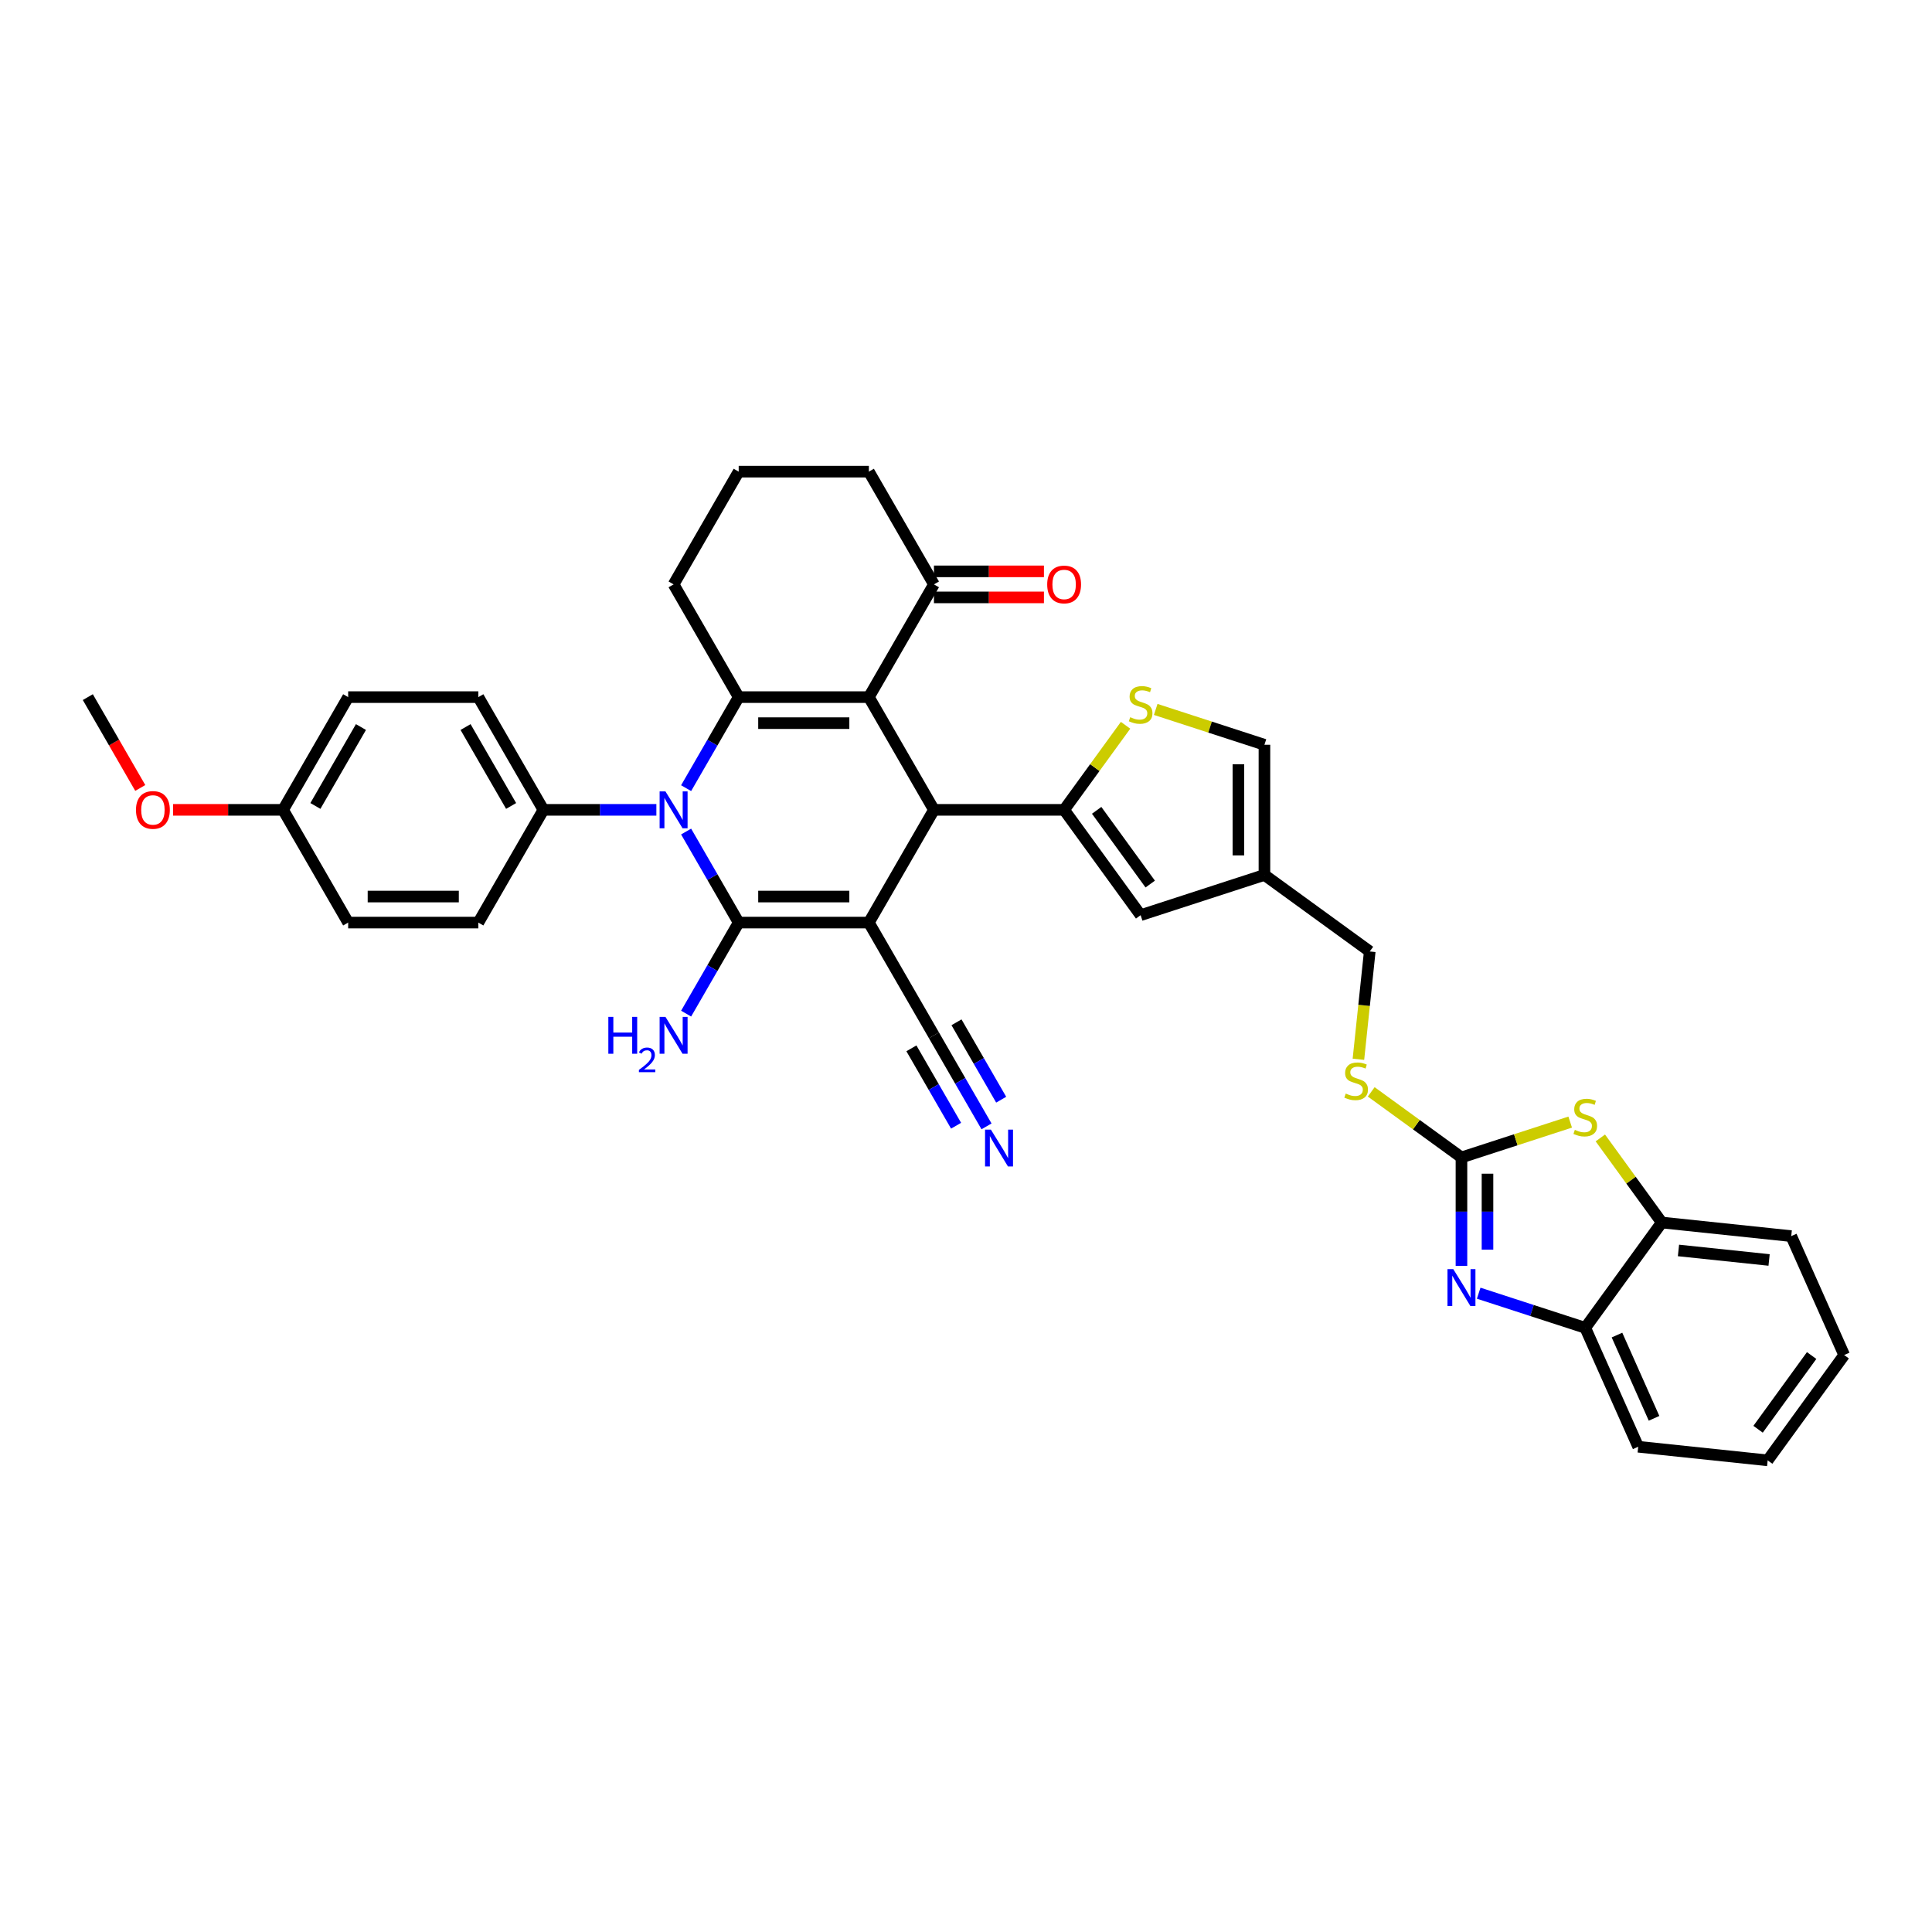 <?xml version='1.0' encoding='iso-8859-1'?>
<svg version='1.1' baseProfile='full'
              xmlns='http://www.w3.org/2000/svg'
                      xmlns:rdkit='http://www.rdkit.org/xml'
                      xmlns:xlink='http://www.w3.org/1999/xlink'
                  xml:space='preserve'
width='1000px' height='1000px' viewBox='0 0 1000 1000'>
<!-- END OF HEADER -->
<rect style='opacity:1.0;fill:#FFFFFF;stroke:none' width='1000' height='1000' x='0' y='0'> </rect>
<path class='bond-0' d='M 449.721,477.528 L 382.343,477.528' style='fill:none;fill-rule:evenodd;stroke:#000000;stroke-width:6px;stroke-linecap:butt;stroke-linejoin:miter;stroke-opacity:1' />
<path class='bond-0' d='M 439.614,464.052 L 392.45,464.052' style='fill:none;fill-rule:evenodd;stroke:#000000;stroke-width:6px;stroke-linecap:butt;stroke-linejoin:miter;stroke-opacity:1' />
<path class='bond-3' d='M 449.721,477.528 L 483.41,419.177' style='fill:none;fill-rule:evenodd;stroke:#000000;stroke-width:6px;stroke-linecap:butt;stroke-linejoin:miter;stroke-opacity:1' />
<path class='bond-11' d='M 449.721,477.528 L 483.41,535.878' style='fill:none;fill-rule:evenodd;stroke:#000000;stroke-width:6px;stroke-linecap:butt;stroke-linejoin:miter;stroke-opacity:1' />
<path class='bond-2' d='M 382.343,477.528 L 368.739,453.965' style='fill:none;fill-rule:evenodd;stroke:#000000;stroke-width:6px;stroke-linecap:butt;stroke-linejoin:miter;stroke-opacity:1' />
<path class='bond-2' d='M 368.739,453.965 L 355.135,430.402' style='fill:none;fill-rule:evenodd;stroke:#0000FF;stroke-width:6px;stroke-linecap:butt;stroke-linejoin:miter;stroke-opacity:1' />
<path class='bond-20' d='M 382.343,477.528 L 368.739,501.09' style='fill:none;fill-rule:evenodd;stroke:#000000;stroke-width:6px;stroke-linecap:butt;stroke-linejoin:miter;stroke-opacity:1' />
<path class='bond-20' d='M 368.739,501.09 L 355.135,524.653' style='fill:none;fill-rule:evenodd;stroke:#0000FF;stroke-width:6px;stroke-linecap:butt;stroke-linejoin:miter;stroke-opacity:1' />
<path class='bond-1' d='M 449.721,360.826 L 483.41,419.177' style='fill:none;fill-rule:evenodd;stroke:#000000;stroke-width:6px;stroke-linecap:butt;stroke-linejoin:miter;stroke-opacity:1' />
<path class='bond-13' d='M 449.721,360.826 L 483.41,302.475' style='fill:none;fill-rule:evenodd;stroke:#000000;stroke-width:6px;stroke-linecap:butt;stroke-linejoin:miter;stroke-opacity:1' />
<path class='bond-37' d='M 449.721,360.826 L 382.343,360.826' style='fill:none;fill-rule:evenodd;stroke:#000000;stroke-width:6px;stroke-linecap:butt;stroke-linejoin:miter;stroke-opacity:1' />
<path class='bond-37' d='M 439.614,374.301 L 392.45,374.301' style='fill:none;fill-rule:evenodd;stroke:#000000;stroke-width:6px;stroke-linecap:butt;stroke-linejoin:miter;stroke-opacity:1' />
<path class='bond-4' d='M 355.135,407.952 L 368.739,384.389' style='fill:none;fill-rule:evenodd;stroke:#0000FF;stroke-width:6px;stroke-linecap:butt;stroke-linejoin:miter;stroke-opacity:1' />
<path class='bond-4' d='M 368.739,384.389 L 382.343,360.826' style='fill:none;fill-rule:evenodd;stroke:#000000;stroke-width:6px;stroke-linecap:butt;stroke-linejoin:miter;stroke-opacity:1' />
<path class='bond-18' d='M 339.734,419.177 L 310.505,419.177' style='fill:none;fill-rule:evenodd;stroke:#0000FF;stroke-width:6px;stroke-linecap:butt;stroke-linejoin:miter;stroke-opacity:1' />
<path class='bond-18' d='M 310.505,419.177 L 281.277,419.177' style='fill:none;fill-rule:evenodd;stroke:#000000;stroke-width:6px;stroke-linecap:butt;stroke-linejoin:miter;stroke-opacity:1' />
<path class='bond-5' d='M 483.41,419.177 L 550.788,419.177' style='fill:none;fill-rule:evenodd;stroke:#000000;stroke-width:6px;stroke-linecap:butt;stroke-linejoin:miter;stroke-opacity:1' />
<path class='bond-25' d='M 382.343,360.826 L 348.654,302.475' style='fill:none;fill-rule:evenodd;stroke:#000000;stroke-width:6px;stroke-linecap:butt;stroke-linejoin:miter;stroke-opacity:1' />
<path class='bond-9' d='M 550.788,419.177 L 566.688,397.291' style='fill:none;fill-rule:evenodd;stroke:#000000;stroke-width:6px;stroke-linecap:butt;stroke-linejoin:miter;stroke-opacity:1' />
<path class='bond-9' d='M 566.688,397.291 L 582.589,375.406' style='fill:none;fill-rule:evenodd;stroke:#CCCC00;stroke-width:6px;stroke-linecap:butt;stroke-linejoin:miter;stroke-opacity:1' />
<path class='bond-10' d='M 550.788,419.177 L 590.391,473.687' style='fill:none;fill-rule:evenodd;stroke:#000000;stroke-width:6px;stroke-linecap:butt;stroke-linejoin:miter;stroke-opacity:1' />
<path class='bond-10' d='M 567.63,419.432 L 595.353,457.589' style='fill:none;fill-rule:evenodd;stroke:#000000;stroke-width:6px;stroke-linecap:butt;stroke-linejoin:miter;stroke-opacity:1' />
<path class='bond-6' d='M 756.448,599.082 L 733.094,582.114' style='fill:none;fill-rule:evenodd;stroke:#000000;stroke-width:6px;stroke-linecap:butt;stroke-linejoin:miter;stroke-opacity:1' />
<path class='bond-6' d='M 733.094,582.114 L 709.741,565.147' style='fill:none;fill-rule:evenodd;stroke:#CCCC00;stroke-width:6px;stroke-linecap:butt;stroke-linejoin:miter;stroke-opacity:1' />
<path class='bond-7' d='M 756.448,599.082 L 756.448,627.158' style='fill:none;fill-rule:evenodd;stroke:#000000;stroke-width:6px;stroke-linecap:butt;stroke-linejoin:miter;stroke-opacity:1' />
<path class='bond-7' d='M 756.448,627.158 L 756.448,655.234' style='fill:none;fill-rule:evenodd;stroke:#0000FF;stroke-width:6px;stroke-linecap:butt;stroke-linejoin:miter;stroke-opacity:1' />
<path class='bond-7' d='M 769.924,607.505 L 769.924,627.158' style='fill:none;fill-rule:evenodd;stroke:#000000;stroke-width:6px;stroke-linecap:butt;stroke-linejoin:miter;stroke-opacity:1' />
<path class='bond-7' d='M 769.924,627.158 L 769.924,646.811' style='fill:none;fill-rule:evenodd;stroke:#0000FF;stroke-width:6px;stroke-linecap:butt;stroke-linejoin:miter;stroke-opacity:1' />
<path class='bond-8' d='M 756.448,599.082 L 784.587,589.939' style='fill:none;fill-rule:evenodd;stroke:#000000;stroke-width:6px;stroke-linecap:butt;stroke-linejoin:miter;stroke-opacity:1' />
<path class='bond-8' d='M 784.587,589.939 L 812.726,580.796' style='fill:none;fill-rule:evenodd;stroke:#CCCC00;stroke-width:6px;stroke-linecap:butt;stroke-linejoin:miter;stroke-opacity:1' />
<path class='bond-14' d='M 765.369,669.358 L 792.949,678.319' style='fill:none;fill-rule:evenodd;stroke:#0000FF;stroke-width:6px;stroke-linecap:butt;stroke-linejoin:miter;stroke-opacity:1' />
<path class='bond-14' d='M 792.949,678.319 L 820.528,687.28' style='fill:none;fill-rule:evenodd;stroke:#000000;stroke-width:6px;stroke-linecap:butt;stroke-linejoin:miter;stroke-opacity:1' />
<path class='bond-15' d='M 828.33,589 L 844.231,610.885' style='fill:none;fill-rule:evenodd;stroke:#CCCC00;stroke-width:6px;stroke-linecap:butt;stroke-linejoin:miter;stroke-opacity:1' />
<path class='bond-15' d='M 844.231,610.885 L 860.132,632.77' style='fill:none;fill-rule:evenodd;stroke:#000000;stroke-width:6px;stroke-linecap:butt;stroke-linejoin:miter;stroke-opacity:1' />
<path class='bond-17' d='M 598.194,367.202 L 626.333,376.345' style='fill:none;fill-rule:evenodd;stroke:#CCCC00;stroke-width:6px;stroke-linecap:butt;stroke-linejoin:miter;stroke-opacity:1' />
<path class='bond-17' d='M 626.333,376.345 L 654.471,385.488' style='fill:none;fill-rule:evenodd;stroke:#000000;stroke-width:6px;stroke-linecap:butt;stroke-linejoin:miter;stroke-opacity:1' />
<path class='bond-12' d='M 590.391,473.687 L 654.471,452.866' style='fill:none;fill-rule:evenodd;stroke:#000000;stroke-width:6px;stroke-linecap:butt;stroke-linejoin:miter;stroke-opacity:1' />
<path class='bond-16' d='M 483.41,535.878 L 497.014,559.441' style='fill:none;fill-rule:evenodd;stroke:#000000;stroke-width:6px;stroke-linecap:butt;stroke-linejoin:miter;stroke-opacity:1' />
<path class='bond-16' d='M 497.014,559.441 L 510.618,583.004' style='fill:none;fill-rule:evenodd;stroke:#0000FF;stroke-width:6px;stroke-linecap:butt;stroke-linejoin:miter;stroke-opacity:1' />
<path class='bond-16' d='M 471.74,542.616 L 483.303,562.645' style='fill:none;fill-rule:evenodd;stroke:#000000;stroke-width:6px;stroke-linecap:butt;stroke-linejoin:miter;stroke-opacity:1' />
<path class='bond-16' d='M 483.303,562.645 L 494.867,582.673' style='fill:none;fill-rule:evenodd;stroke:#0000FF;stroke-width:6px;stroke-linecap:butt;stroke-linejoin:miter;stroke-opacity:1' />
<path class='bond-16' d='M 495.08,529.141 L 506.644,549.169' style='fill:none;fill-rule:evenodd;stroke:#000000;stroke-width:6px;stroke-linecap:butt;stroke-linejoin:miter;stroke-opacity:1' />
<path class='bond-16' d='M 506.644,549.169 L 518.207,569.198' style='fill:none;fill-rule:evenodd;stroke:#0000FF;stroke-width:6px;stroke-linecap:butt;stroke-linejoin:miter;stroke-opacity:1' />
<path class='bond-22' d='M 654.471,452.866 L 708.981,492.469' style='fill:none;fill-rule:evenodd;stroke:#000000;stroke-width:6px;stroke-linecap:butt;stroke-linejoin:miter;stroke-opacity:1' />
<path class='bond-38' d='M 654.471,452.866 L 654.471,385.488' style='fill:none;fill-rule:evenodd;stroke:#000000;stroke-width:6px;stroke-linecap:butt;stroke-linejoin:miter;stroke-opacity:1' />
<path class='bond-38' d='M 640.996,442.759 L 640.996,395.595' style='fill:none;fill-rule:evenodd;stroke:#000000;stroke-width:6px;stroke-linecap:butt;stroke-linejoin:miter;stroke-opacity:1' />
<path class='bond-21' d='M 483.41,309.213 L 511.877,309.213' style='fill:none;fill-rule:evenodd;stroke:#000000;stroke-width:6px;stroke-linecap:butt;stroke-linejoin:miter;stroke-opacity:1' />
<path class='bond-21' d='M 511.877,309.213 L 540.344,309.213' style='fill:none;fill-rule:evenodd;stroke:#FF0000;stroke-width:6px;stroke-linecap:butt;stroke-linejoin:miter;stroke-opacity:1' />
<path class='bond-21' d='M 483.41,295.737 L 511.877,295.737' style='fill:none;fill-rule:evenodd;stroke:#000000;stroke-width:6px;stroke-linecap:butt;stroke-linejoin:miter;stroke-opacity:1' />
<path class='bond-21' d='M 511.877,295.737 L 540.344,295.737' style='fill:none;fill-rule:evenodd;stroke:#FF0000;stroke-width:6px;stroke-linecap:butt;stroke-linejoin:miter;stroke-opacity:1' />
<path class='bond-30' d='M 483.41,302.475 L 449.721,244.124' style='fill:none;fill-rule:evenodd;stroke:#000000;stroke-width:6px;stroke-linecap:butt;stroke-linejoin:miter;stroke-opacity:1' />
<path class='bond-32' d='M 820.528,687.28 L 847.933,748.833' style='fill:none;fill-rule:evenodd;stroke:#000000;stroke-width:6px;stroke-linecap:butt;stroke-linejoin:miter;stroke-opacity:1' />
<path class='bond-32' d='M 836.949,691.032 L 856.133,734.119' style='fill:none;fill-rule:evenodd;stroke:#000000;stroke-width:6px;stroke-linecap:butt;stroke-linejoin:miter;stroke-opacity:1' />
<path class='bond-41' d='M 820.528,687.28 L 860.132,632.77' style='fill:none;fill-rule:evenodd;stroke:#000000;stroke-width:6px;stroke-linecap:butt;stroke-linejoin:miter;stroke-opacity:1' />
<path class='bond-33' d='M 860.132,632.77 L 927.14,639.813' style='fill:none;fill-rule:evenodd;stroke:#000000;stroke-width:6px;stroke-linecap:butt;stroke-linejoin:miter;stroke-opacity:1' />
<path class='bond-33' d='M 868.775,647.229 L 915.681,652.159' style='fill:none;fill-rule:evenodd;stroke:#000000;stroke-width:6px;stroke-linecap:butt;stroke-linejoin:miter;stroke-opacity:1' />
<path class='bond-23' d='M 281.277,419.177 L 247.588,360.826' style='fill:none;fill-rule:evenodd;stroke:#000000;stroke-width:6px;stroke-linecap:butt;stroke-linejoin:miter;stroke-opacity:1' />
<path class='bond-23' d='M 264.553,417.162 L 240.971,376.316' style='fill:none;fill-rule:evenodd;stroke:#000000;stroke-width:6px;stroke-linecap:butt;stroke-linejoin:miter;stroke-opacity:1' />
<path class='bond-24' d='M 281.277,419.177 L 247.588,477.528' style='fill:none;fill-rule:evenodd;stroke:#000000;stroke-width:6px;stroke-linecap:butt;stroke-linejoin:miter;stroke-opacity:1' />
<path class='bond-19' d='M 703.115,548.28 L 706.048,520.375' style='fill:none;fill-rule:evenodd;stroke:#CCCC00;stroke-width:6px;stroke-linecap:butt;stroke-linejoin:miter;stroke-opacity:1' />
<path class='bond-19' d='M 706.048,520.375 L 708.981,492.469' style='fill:none;fill-rule:evenodd;stroke:#000000;stroke-width:6px;stroke-linecap:butt;stroke-linejoin:miter;stroke-opacity:1' />
<path class='bond-28' d='M 247.588,360.826 L 180.21,360.826' style='fill:none;fill-rule:evenodd;stroke:#000000;stroke-width:6px;stroke-linecap:butt;stroke-linejoin:miter;stroke-opacity:1' />
<path class='bond-27' d='M 247.588,477.528 L 180.21,477.528' style='fill:none;fill-rule:evenodd;stroke:#000000;stroke-width:6px;stroke-linecap:butt;stroke-linejoin:miter;stroke-opacity:1' />
<path class='bond-27' d='M 237.481,464.052 L 190.317,464.052' style='fill:none;fill-rule:evenodd;stroke:#000000;stroke-width:6px;stroke-linecap:butt;stroke-linejoin:miter;stroke-opacity:1' />
<path class='bond-31' d='M 348.654,302.475 L 382.343,244.124' style='fill:none;fill-rule:evenodd;stroke:#000000;stroke-width:6px;stroke-linecap:butt;stroke-linejoin:miter;stroke-opacity:1' />
<path class='bond-26' d='M 146.521,419.177 L 180.21,477.528' style='fill:none;fill-rule:evenodd;stroke:#000000;stroke-width:6px;stroke-linecap:butt;stroke-linejoin:miter;stroke-opacity:1' />
<path class='bond-29' d='M 146.521,419.177 L 118.054,419.177' style='fill:none;fill-rule:evenodd;stroke:#000000;stroke-width:6px;stroke-linecap:butt;stroke-linejoin:miter;stroke-opacity:1' />
<path class='bond-29' d='M 118.054,419.177 L 89.587,419.177' style='fill:none;fill-rule:evenodd;stroke:#FF0000;stroke-width:6px;stroke-linecap:butt;stroke-linejoin:miter;stroke-opacity:1' />
<path class='bond-40' d='M 146.521,419.177 L 180.21,360.826' style='fill:none;fill-rule:evenodd;stroke:#000000;stroke-width:6px;stroke-linecap:butt;stroke-linejoin:miter;stroke-opacity:1' />
<path class='bond-40' d='M 163.245,417.162 L 186.827,376.316' style='fill:none;fill-rule:evenodd;stroke:#000000;stroke-width:6px;stroke-linecap:butt;stroke-linejoin:miter;stroke-opacity:1' />
<path class='bond-34' d='M 72.6,407.844 L 59.027,384.335' style='fill:none;fill-rule:evenodd;stroke:#FF0000;stroke-width:6px;stroke-linecap:butt;stroke-linejoin:miter;stroke-opacity:1' />
<path class='bond-34' d='M 59.027,384.335 L 45.455,360.826' style='fill:none;fill-rule:evenodd;stroke:#000000;stroke-width:6px;stroke-linecap:butt;stroke-linejoin:miter;stroke-opacity:1' />
<path class='bond-39' d='M 449.721,244.124 L 382.343,244.124' style='fill:none;fill-rule:evenodd;stroke:#000000;stroke-width:6px;stroke-linecap:butt;stroke-linejoin:miter;stroke-opacity:1' />
<path class='bond-36' d='M 847.933,748.833 L 914.942,755.876' style='fill:none;fill-rule:evenodd;stroke:#000000;stroke-width:6px;stroke-linecap:butt;stroke-linejoin:miter;stroke-opacity:1' />
<path class='bond-35' d='M 927.14,639.813 L 954.545,701.366' style='fill:none;fill-rule:evenodd;stroke:#000000;stroke-width:6px;stroke-linecap:butt;stroke-linejoin:miter;stroke-opacity:1' />
<path class='bond-42' d='M 954.545,701.366 L 914.942,755.876' style='fill:none;fill-rule:evenodd;stroke:#000000;stroke-width:6px;stroke-linecap:butt;stroke-linejoin:miter;stroke-opacity:1' />
<path class='bond-42' d='M 937.703,701.622 L 909.98,739.779' style='fill:none;fill-rule:evenodd;stroke:#000000;stroke-width:6px;stroke-linecap:butt;stroke-linejoin:miter;stroke-opacity:1' />
<path  class='atom-3' d='M 344.437 409.636
L 350.689 419.743
Q 351.309 420.74, 352.306 422.546
Q 353.304 424.351, 353.357 424.459
L 353.357 409.636
L 355.891 409.636
L 355.891 428.717
L 353.277 428.717
L 346.566 417.668
Q 345.784 416.374, 344.949 414.892
Q 344.14 413.409, 343.898 412.951
L 343.898 428.717
L 341.418 428.717
L 341.418 409.636
L 344.437 409.636
' fill='#0000FF'/>
<path  class='atom-8' d='M 752.23 656.919
L 758.483 667.025
Q 759.103 668.023, 760.1 669.828
Q 761.097 671.634, 761.151 671.742
L 761.151 656.919
L 763.684 656.919
L 763.684 676
L 761.07 676
L 754.359 664.95
Q 753.578 663.656, 752.742 662.174
Q 751.934 660.692, 751.691 660.234
L 751.691 676
L 749.212 676
L 749.212 656.919
L 752.23 656.919
' fill='#0000FF'/>
<path  class='atom-9' d='M 815.138 584.81
Q 815.354 584.891, 816.243 585.268
Q 817.132 585.645, 818.103 585.888
Q 819.1 586.104, 820.07 586.104
Q 821.876 586.104, 822.927 585.241
Q 823.978 584.352, 823.978 582.815
Q 823.978 581.764, 823.439 581.118
Q 822.927 580.471, 822.118 580.12
Q 821.31 579.77, 819.962 579.366
Q 818.264 578.854, 817.24 578.369
Q 816.243 577.883, 815.515 576.859
Q 814.815 575.835, 814.815 574.11
Q 814.815 571.712, 816.432 570.229
Q 818.076 568.747, 821.31 568.747
Q 823.52 568.747, 826.026 569.798
L 825.406 571.873
Q 823.115 570.93, 821.391 570.93
Q 819.531 570.93, 818.507 571.712
Q 817.483 572.466, 817.51 573.787
Q 817.51 574.811, 818.022 575.431
Q 818.561 576.051, 819.315 576.401
Q 820.097 576.751, 821.391 577.156
Q 823.115 577.695, 824.14 578.234
Q 825.164 578.773, 825.891 579.878
Q 826.646 580.956, 826.646 582.815
Q 826.646 585.457, 824.867 586.885
Q 823.115 588.287, 820.178 588.287
Q 818.48 588.287, 817.186 587.909
Q 815.919 587.559, 814.41 586.939
L 815.138 584.81
' fill='#CCCC00'/>
<path  class='atom-10' d='M 585.001 371.216
Q 585.217 371.297, 586.106 371.674
Q 586.996 372.052, 587.966 372.294
Q 588.963 372.51, 589.933 372.51
Q 591.739 372.51, 592.79 371.647
Q 593.841 370.758, 593.841 369.222
Q 593.841 368.171, 593.302 367.524
Q 592.79 366.877, 591.982 366.527
Q 591.173 366.176, 589.825 365.772
Q 588.128 365.26, 587.103 364.775
Q 586.106 364.29, 585.379 363.266
Q 584.678 362.241, 584.678 360.517
Q 584.678 358.118, 586.295 356.636
Q 587.939 355.153, 591.173 355.153
Q 593.383 355.153, 595.889 356.204
L 595.27 358.28
Q 592.979 357.336, 591.254 357.336
Q 589.394 357.336, 588.37 358.118
Q 587.346 358.873, 587.373 360.193
Q 587.373 361.217, 587.885 361.837
Q 588.424 362.457, 589.179 362.807
Q 589.96 363.158, 591.254 363.562
Q 592.979 364.101, 594.003 364.64
Q 595.027 365.179, 595.755 366.284
Q 596.509 367.362, 596.509 369.222
Q 596.509 371.863, 594.731 373.291
Q 592.979 374.693, 590.041 374.693
Q 588.343 374.693, 587.049 374.316
Q 585.783 373.965, 584.274 373.345
L 585.001 371.216
' fill='#CCCC00'/>
<path  class='atom-17' d='M 512.881 584.689
L 519.134 594.795
Q 519.754 595.792, 520.751 597.598
Q 521.748 599.404, 521.802 599.512
L 521.802 584.689
L 524.335 584.689
L 524.335 603.77
L 521.721 603.77
L 515.01 592.72
Q 514.229 591.426, 513.393 589.944
Q 512.585 588.462, 512.342 588.004
L 512.342 603.77
L 509.863 603.77
L 509.863 584.689
L 512.881 584.689
' fill='#0000FF'/>
<path  class='atom-20' d='M 696.548 566.027
Q 696.764 566.108, 697.653 566.485
Q 698.542 566.863, 699.513 567.105
Q 700.51 567.321, 701.48 567.321
Q 703.286 567.321, 704.337 566.458
Q 705.388 565.569, 705.388 564.033
Q 705.388 562.982, 704.849 562.335
Q 704.337 561.688, 703.528 561.338
Q 702.72 560.987, 701.372 560.583
Q 699.674 560.071, 698.65 559.586
Q 697.653 559.101, 696.925 558.077
Q 696.225 557.052, 696.225 555.327
Q 696.225 552.929, 697.842 551.447
Q 699.486 549.964, 702.72 549.964
Q 704.93 549.964, 707.436 551.015
L 706.816 553.091
Q 704.526 552.147, 702.801 552.147
Q 700.941 552.147, 699.917 552.929
Q 698.893 553.683, 698.92 555.004
Q 698.92 556.028, 699.432 556.648
Q 699.971 557.268, 700.726 557.618
Q 701.507 557.969, 702.801 558.373
Q 704.526 558.912, 705.55 559.451
Q 706.574 559.99, 707.302 561.095
Q 708.056 562.173, 708.056 564.033
Q 708.056 566.674, 706.277 568.102
Q 704.526 569.504, 701.588 569.504
Q 699.89 569.504, 698.596 569.126
Q 697.33 568.776, 695.82 568.156
L 696.548 566.027
' fill='#CCCC00'/>
<path  class='atom-21' d='M 314.876 526.338
L 317.463 526.338
L 317.463 534.45
L 327.22 534.45
L 327.22 526.338
L 329.807 526.338
L 329.807 545.419
L 327.22 545.419
L 327.22 536.606
L 317.463 536.606
L 317.463 545.419
L 314.876 545.419
L 314.876 526.338
' fill='#0000FF'/>
<path  class='atom-21' d='M 330.732 544.75
Q 331.194 543.558, 332.297 542.9
Q 333.4 542.224, 334.93 542.224
Q 336.833 542.224, 337.9 543.256
Q 338.968 544.287, 338.968 546.119
Q 338.968 547.987, 337.58 549.73
Q 336.211 551.473, 333.365 553.537
L 339.181 553.537
L 339.181 554.96
L 330.696 554.96
L 330.696 553.768
Q 333.044 552.096, 334.432 550.851
Q 335.837 549.606, 336.513 548.485
Q 337.189 547.364, 337.189 546.208
Q 337.189 544.999, 336.584 544.323
Q 335.979 543.647, 334.93 543.647
Q 333.916 543.647, 333.24 544.056
Q 332.564 544.465, 332.084 545.372
L 330.732 544.75
' fill='#0000FF'/>
<path  class='atom-21' d='M 344.437 526.338
L 350.689 536.444
Q 351.309 537.442, 352.306 539.247
Q 353.304 541.053, 353.357 541.161
L 353.357 526.338
L 355.891 526.338
L 355.891 545.419
L 353.277 545.419
L 346.566 534.369
Q 345.784 533.076, 344.949 531.593
Q 344.14 530.111, 343.898 529.653
L 343.898 545.419
L 341.418 545.419
L 341.418 526.338
L 344.437 526.338
' fill='#0000FF'/>
<path  class='atom-22' d='M 542.029 302.529
Q 542.029 297.947, 544.293 295.387
Q 546.556 292.827, 550.788 292.827
Q 555.019 292.827, 557.283 295.387
Q 559.547 297.947, 559.547 302.529
Q 559.547 307.165, 557.256 309.806
Q 554.965 312.42, 550.788 312.42
Q 546.583 312.42, 544.293 309.806
Q 542.029 307.192, 542.029 302.529
M 550.788 310.264
Q 553.698 310.264, 555.262 308.323
Q 556.852 306.356, 556.852 302.529
Q 556.852 298.783, 555.262 296.896
Q 553.698 294.983, 550.788 294.983
Q 547.877 294.983, 546.287 296.869
Q 544.724 298.756, 544.724 302.529
Q 544.724 306.383, 546.287 308.323
Q 547.877 310.264, 550.788 310.264
' fill='#FF0000'/>
<path  class='atom-30' d='M 70.384 419.231
Q 70.384 414.649, 72.648 412.089
Q 74.912 409.528, 79.143 409.528
Q 83.375 409.528, 85.639 412.089
Q 87.903 414.649, 87.903 419.231
Q 87.903 423.866, 85.612 426.507
Q 83.321 429.122, 79.143 429.122
Q 74.939 429.122, 72.648 426.507
Q 70.384 423.893, 70.384 419.231
M 79.143 426.966
Q 82.054 426.966, 83.617 425.025
Q 85.207 423.058, 85.207 419.231
Q 85.207 415.484, 83.617 413.598
Q 82.054 411.684, 79.143 411.684
Q 76.233 411.684, 74.643 413.571
Q 73.079 415.458, 73.079 419.231
Q 73.079 423.085, 74.643 425.025
Q 76.233 426.966, 79.143 426.966
' fill='#FF0000'/>
</svg>
